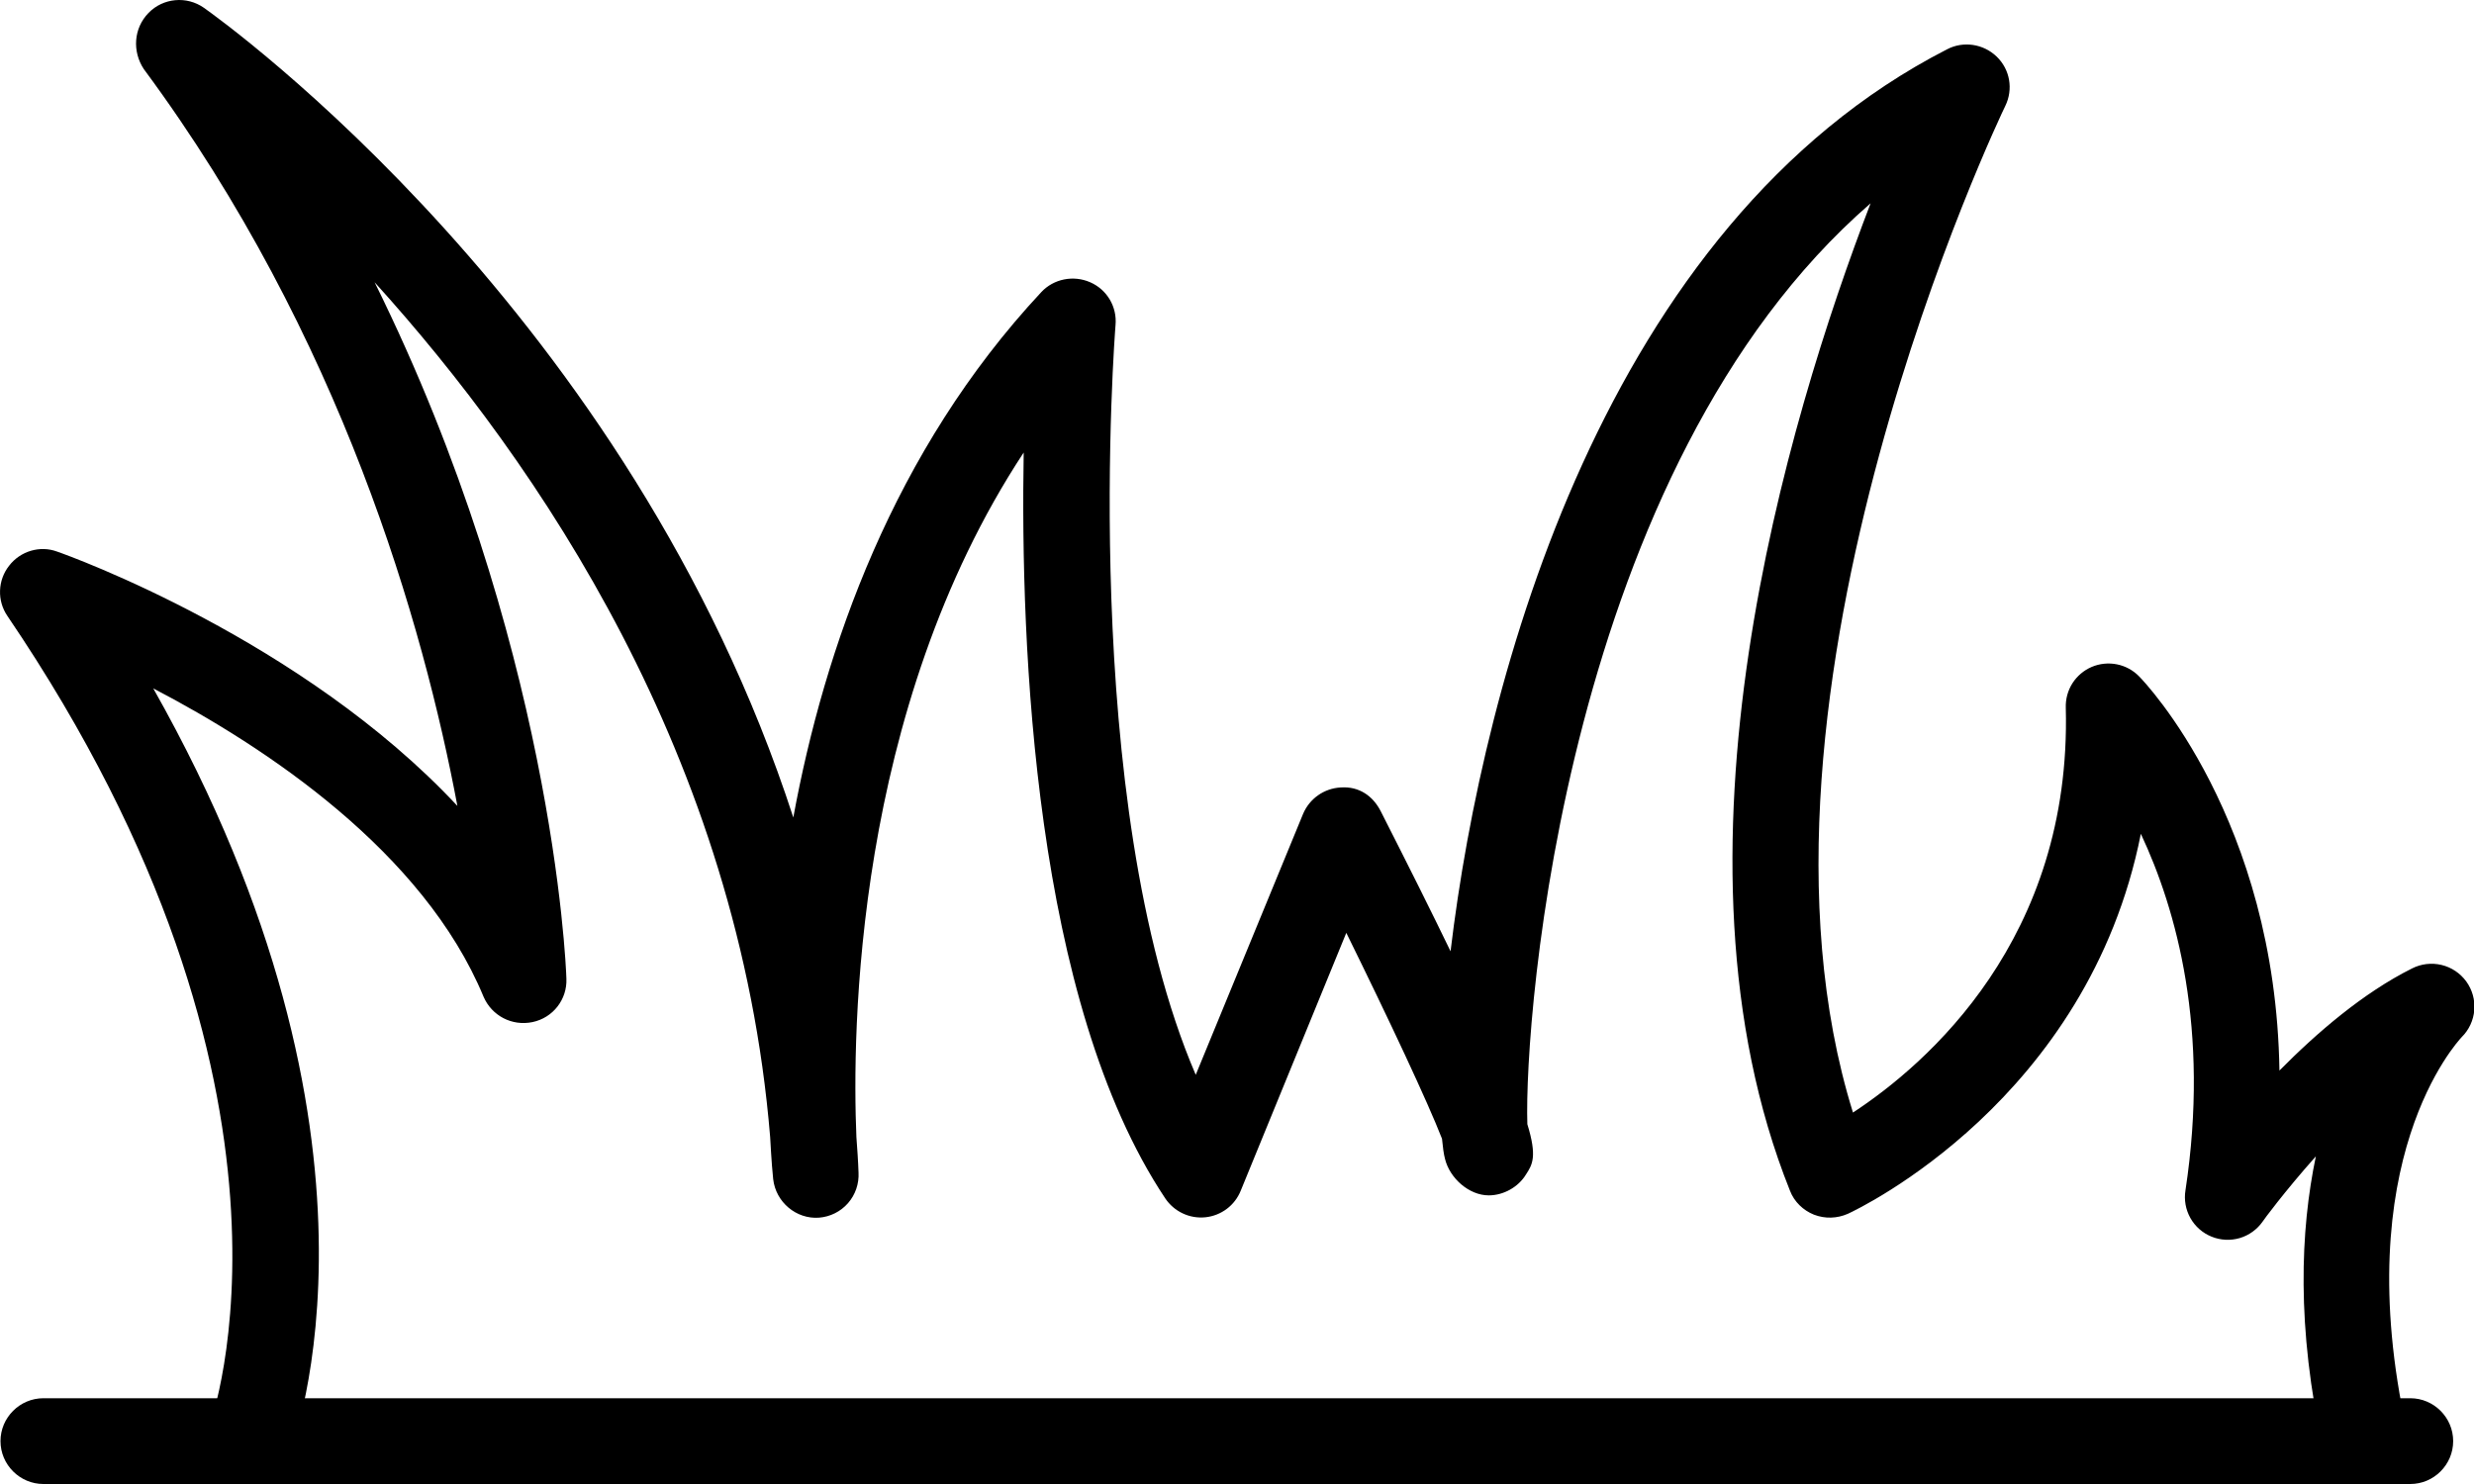 <svg width="50" height="30" viewBox="0 0 50 30" fill="none" xmlns="http://www.w3.org/2000/svg">
<path d="M48.712 30H0.878C0.401 30 0.01 29.61 0.01 29.133C0.01 28.656 0.401 28.266 0.878 28.266H48.712C49.189 28.266 49.579 28.656 49.579 29.133C49.579 29.61 49.189 30 48.712 30Z" fill="black"/>
<path d="M5.048 30C4.907 30.001 4.767 29.967 4.642 29.902C4.517 29.837 4.409 29.742 4.329 29.626C4.249 29.509 4.198 29.375 4.181 29.235C4.165 29.095 4.182 28.953 4.233 28.821C4.268 28.734 6.678 22.075 0.149 12.451C0.046 12.3 -0.006 12.121 0.001 11.938C0.007 11.756 0.071 11.58 0.184 11.437C0.409 11.142 0.808 11.021 1.155 11.151C1.406 11.237 6.114 12.937 9.244 16.292C8.559 12.651 6.903 6.798 2.906 1.396C2.672 1.041 2.698 0.573 3.002 0.261C3.297 -0.043 3.773 -0.086 4.12 0.157C4.536 0.451 12.73 6.347 16.033 16.526C16.658 13.119 18.053 9.113 21.045 5.905C21.296 5.636 21.695 5.558 22.033 5.706C22.371 5.853 22.579 6.2 22.545 6.573C22.536 6.677 21.79 16.197 24.166 21.728L26.334 16.457C26.464 16.145 26.759 15.937 27.097 15.919C27.47 15.893 27.747 16.093 27.903 16.396C28.467 17.506 28.935 18.442 29.316 19.231C29.975 13.717 32.42 4.552 39.348 0.998C39.677 0.824 40.085 0.885 40.354 1.145C40.623 1.405 40.692 1.804 40.527 2.142C40.466 2.263 34.822 14.046 37.449 22.491C38.941 21.512 41.871 18.98 41.75 14.307C41.744 14.132 41.791 13.96 41.884 13.813C41.978 13.666 42.114 13.551 42.274 13.482C42.435 13.414 42.612 13.396 42.783 13.43C42.954 13.464 43.111 13.549 43.232 13.674C43.362 13.804 45.989 16.57 46.068 21.642C46.822 20.879 47.758 20.072 48.747 19.578C48.931 19.484 49.143 19.459 49.344 19.507C49.545 19.555 49.722 19.674 49.844 19.841C49.965 20.009 50.023 20.214 50.006 20.42C49.989 20.626 49.899 20.82 49.752 20.965C49.666 21.061 47.437 23.454 48.643 28.925C48.667 29.036 48.67 29.151 48.65 29.263C48.63 29.375 48.589 29.482 48.528 29.578C48.466 29.674 48.387 29.756 48.293 29.821C48.2 29.887 48.095 29.932 47.984 29.957C47.873 29.982 47.758 29.985 47.645 29.965C47.533 29.946 47.426 29.904 47.33 29.843C47.234 29.782 47.151 29.702 47.086 29.608C47.021 29.515 46.976 29.409 46.952 29.298C46.406 26.827 46.492 24.867 46.804 23.376C46.163 24.096 45.738 24.676 45.729 24.694C45.617 24.854 45.454 24.972 45.267 25.028C45.079 25.083 44.878 25.074 44.697 25C44.515 24.927 44.364 24.794 44.268 24.623C44.172 24.452 44.137 24.254 44.169 24.061C44.663 20.809 43.987 18.39 43.267 16.856C42.2 22.231 37.571 24.434 37.345 24.538C37.128 24.633 36.886 24.642 36.66 24.555C36.443 24.468 36.261 24.295 36.175 24.069C33.469 17.306 36.114 8.515 37.805 4.11C31.649 9.451 30.799 20.549 30.868 22.726C31.068 23.376 30.972 23.541 30.842 23.74C30.686 24 30.383 24.165 30.088 24.165C29.689 24.165 29.299 23.818 29.204 23.428C29.178 23.332 29.16 23.194 29.143 23.02C28.857 22.283 28.076 20.619 27.209 18.858L25.076 24.069C25.017 24.216 24.92 24.343 24.794 24.438C24.667 24.533 24.518 24.592 24.361 24.608C24.204 24.624 24.045 24.597 23.902 24.529C23.76 24.462 23.638 24.357 23.55 24.226C20.897 20.246 20.62 13.067 20.689 9.148C17.256 14.367 17.221 20.905 17.308 22.986C17.325 23.22 17.343 23.462 17.351 23.705C17.363 23.931 17.287 24.153 17.138 24.323C16.989 24.493 16.779 24.598 16.553 24.616C16.094 24.65 15.678 24.303 15.626 23.835C15.617 23.766 15.591 23.471 15.565 22.986C14.932 15.312 10.883 9.364 7.571 5.706C11.152 12.945 11.438 19.448 11.447 19.786C11.464 20.203 11.178 20.575 10.762 20.662C10.345 20.749 9.938 20.532 9.773 20.15C8.559 17.22 5.377 15.104 3.097 13.916C8.247 23.029 5.95 29.159 5.837 29.436C5.724 29.792 5.395 30 5.048 30Z" fill="black"/>
</svg>
